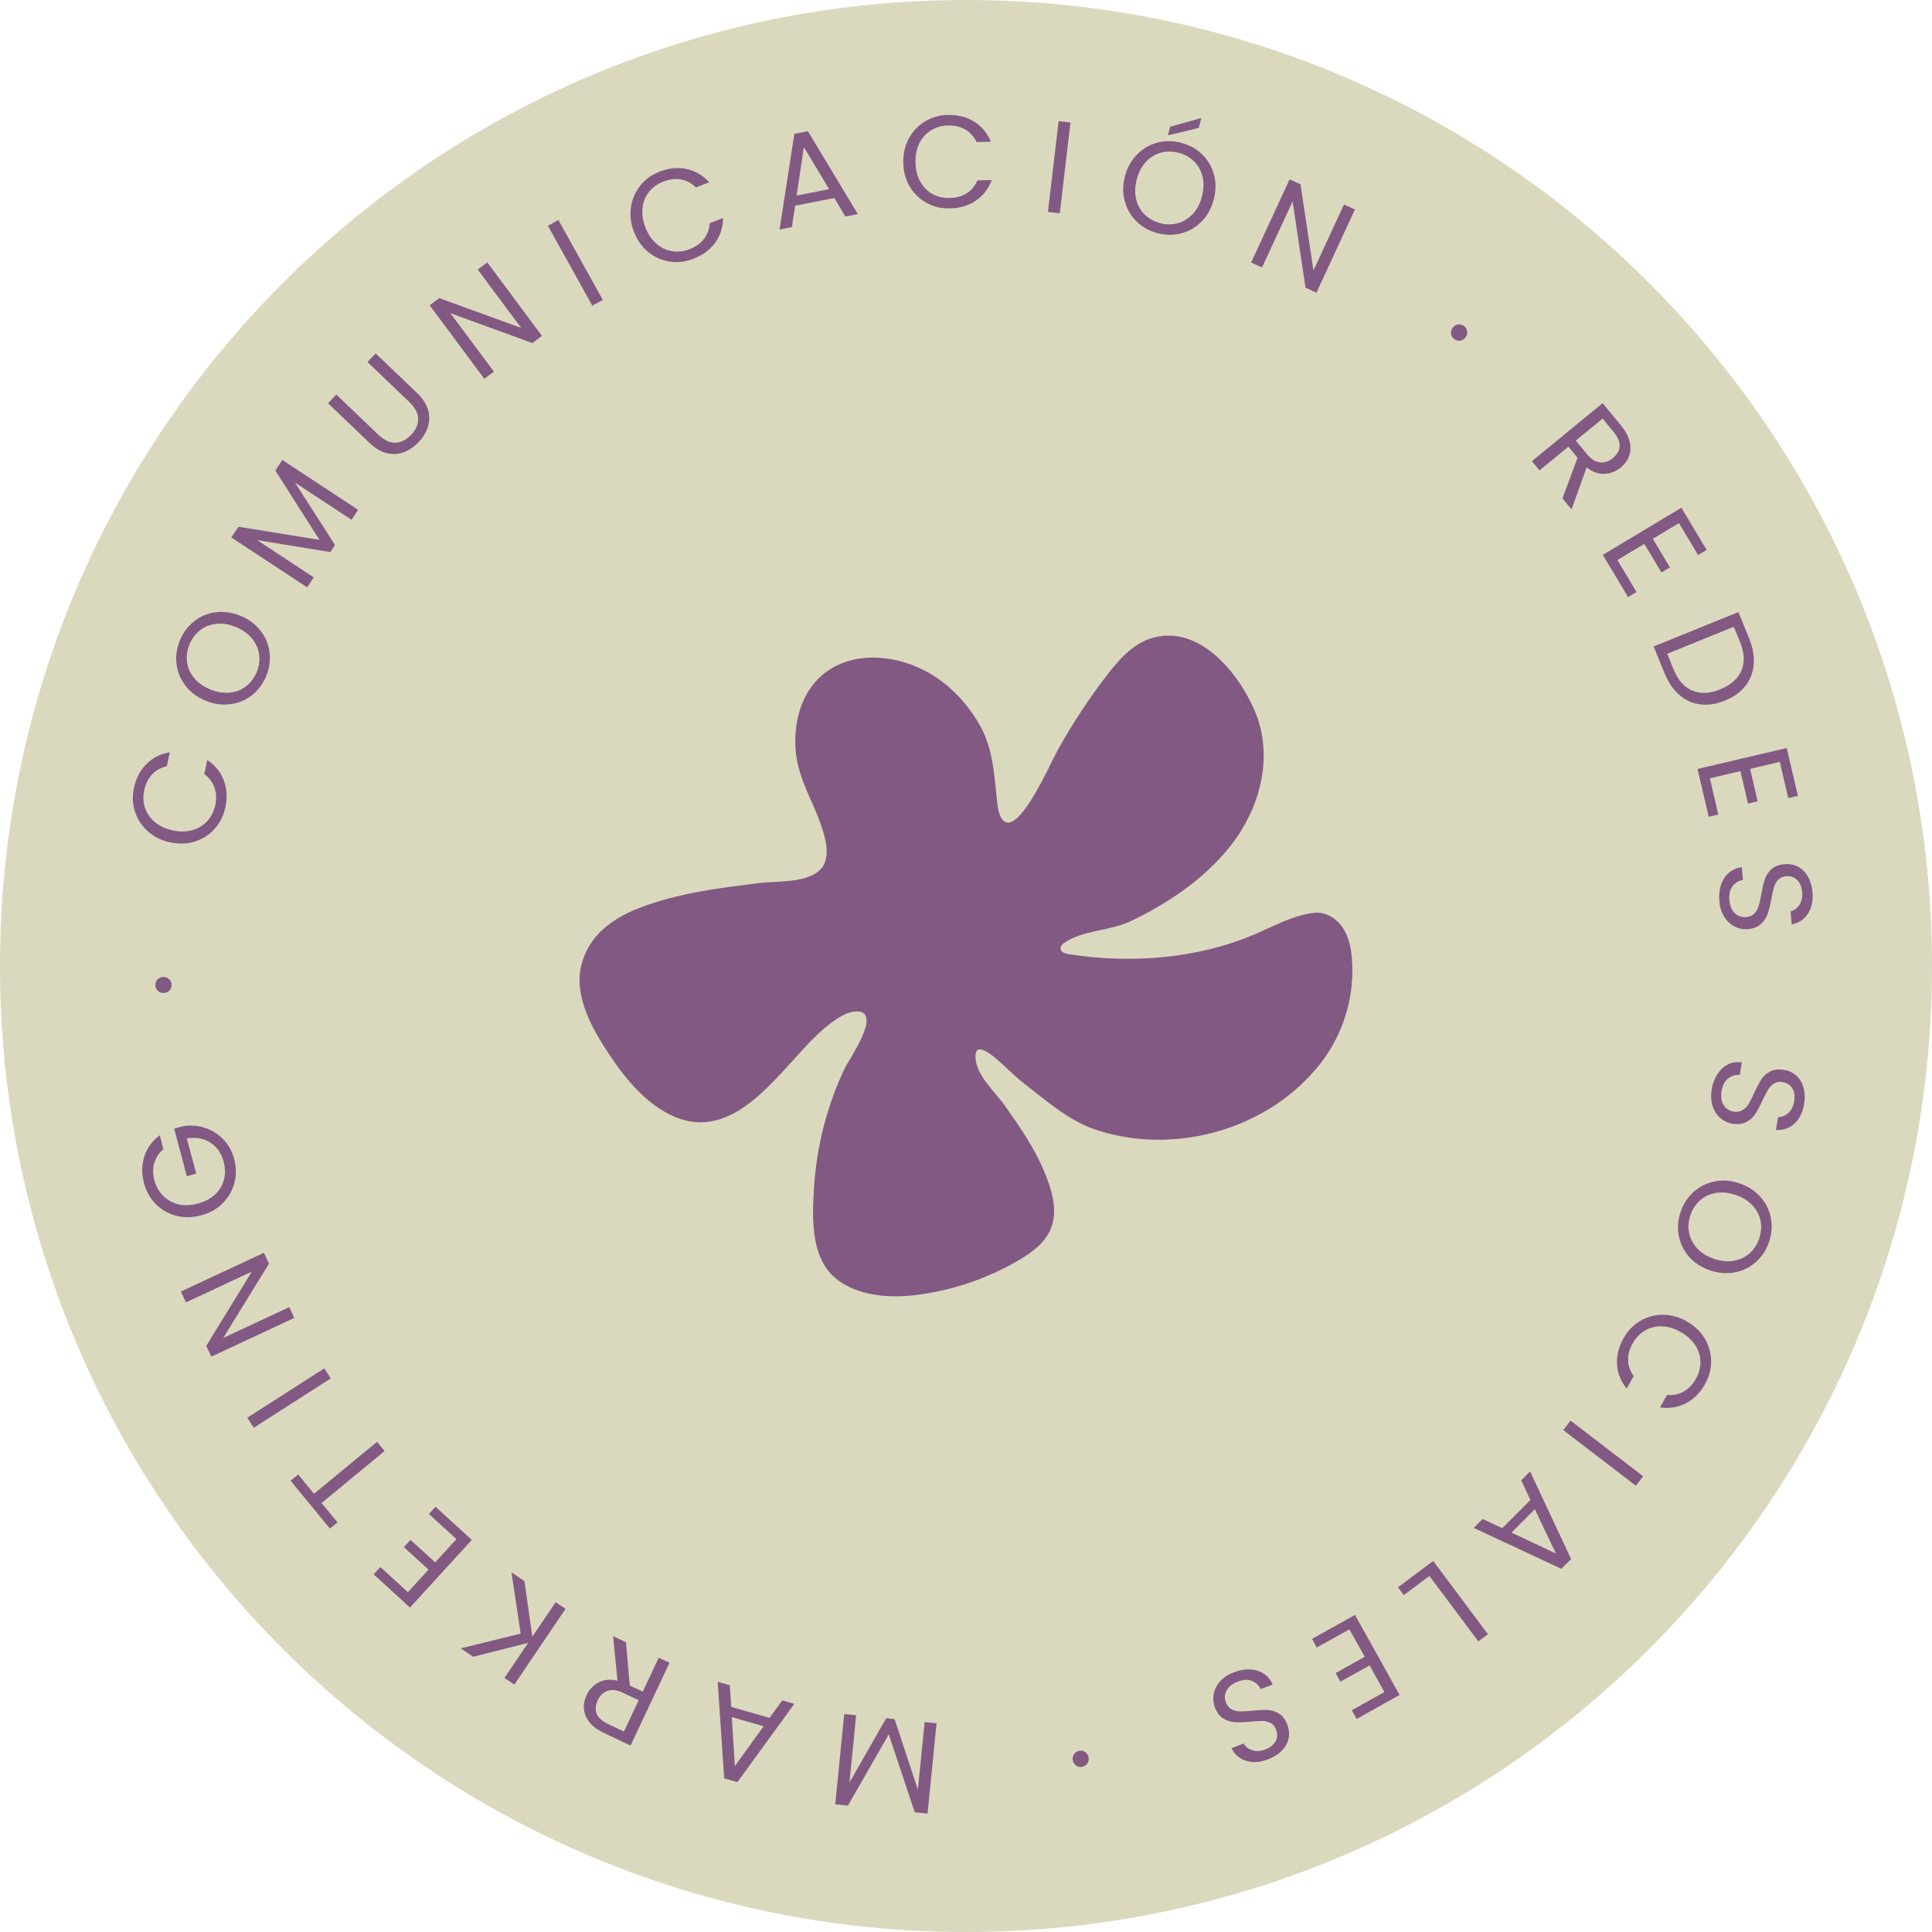 <svg xmlns="http://www.w3.org/2000/svg" xmlns:xlink="http://www.w3.org/1999/xlink" width="500" zoomAndPan="magnify" viewBox="0 0 375 375" height="500" preserveAspectRatio="xMidYMid meet"><defs><clipPath id="74d580331f"><path d="M 187.5 0 C 83.945 0 0 83.945 0 187.5 C 0 291.055 83.945 375 187.5 375 C 291.055 375 375 291.055 375 187.5 C 375 83.945 291.055 0 187.5 0 Z M 187.5 0 "></path></clipPath><clipPath id="282970f016"><path d="M 112.5 123.375 L 262.5 123.375 L 262.5 251.625 L 112.5 251.625 Z M 112.5 123.375 "></path></clipPath></defs><g id="a8f2f46da8"><g clip-rule="nonzero" clip-path="url(#74d580331f)"><rect x="0" width="375" y="0" height="375" style="fill:#dad9be;fill-opacity:1;stroke:none;"></rect></g><g clip-rule="nonzero" clip-path="url(#282970f016)"><path style=" stroke:none;fill-rule:nonzero;fill:#825983;fill-opacity:1;" d="M 159.461 168.523 C 159.742 168.176 159.969 167.777 160.129 167.328 C 160.605 166.004 160.508 164.547 160.223 163.168 C 158.922 156.93 154.828 151.91 154.414 145.375 C 154.059 139.77 155.703 133.746 160.469 130.348 C 166.316 126.18 174.477 127.238 180.402 130.668 C 184.555 133.07 187.887 136.695 190.23 140.848 C 192.766 145.348 192.984 150.516 193.527 155.527 C 193.633 156.555 193.773 157.598 194.219 158.523 C 194.445 158.996 194.785 159.461 195.285 159.617 C 198.508 160.621 204.07 147.773 205.324 145.535 C 208.156 140.461 211.359 135.598 214.906 130.996 C 217.168 128.062 219.762 125.098 223.281 123.945 C 232.512 120.918 240.289 130.406 243.504 137.875 C 247.352 146.824 244.59 156.988 238.695 164.363 C 233.656 170.672 226.711 175.336 219.488 178.793 C 215.367 180.762 210.363 180.422 206.516 183.039 C 206.125 183.301 205.797 183.742 205.871 184.203 C 205.988 184.855 206.777 185.098 207.43 185.199 C 219.527 187.109 232.652 186.102 243.941 181.176 C 247.602 179.582 251.203 177.59 255.172 177.176 C 257.336 176.949 259.441 178.285 260.641 180.094 C 261.84 181.906 262.266 184.121 262.422 186.285 C 262.891 192.762 261.129 199.383 257.496 204.77 C 256.238 206.633 254.77 208.348 253.164 209.926 C 242.668 220.25 226.16 223.961 212.254 219.129 C 207.344 217.422 202.668 213.332 198.586 210.16 C 196.703 208.695 195.074 206.895 193.227 205.375 C 191.934 204.312 189.234 202.297 189.328 205.137 C 189.441 208.738 193.07 211.82 195.043 214.609 C 197.82 218.539 200.66 222.609 202.539 227.055 C 204.082 230.711 205.465 234.891 203.934 238.555 C 202.789 241.293 200.227 243.156 197.66 244.652 C 191.59 248.191 184.801 250.488 177.832 251.355 C 172.961 251.965 167.375 251.637 163.168 248.852 C 157.297 244.973 157.613 236.871 157.992 230.664 C 158.484 222.586 160.48 214.691 163.957 207.383 C 164.703 205.809 171.035 196.809 166.695 196.336 C 164.379 196.09 161.754 198.145 160.102 199.516 C 152.242 206.062 143.598 222.02 131.066 216.816 C 125.664 214.57 121.484 209.543 118.328 204.785 C 115.02 199.805 111.301 193.41 112.852 187.273 C 114.281 181.637 118.754 178.316 124.008 176.266 C 131.504 173.352 139.582 172.352 147.559 171.379 C 150.797 170.984 157.066 171.461 159.449 168.508 Z M 159.461 168.523 "></path></g><g style="fill:#825983;fill-opacity:1;"><g transform="translate(183.739, 334.675)"><path style="stroke:none" d="M -21.625 15.547 L -19.875 -1.984 L -17.562 -1.75 L -18.859 11.328 L -11.734 -1.172 L -10.109 -1 L -5.578 12.688 L -4.266 -0.422 L -1.953 -0.188 L -3.703 17.344 L -6.188 17.094 L -11.234 1.953 L -19.156 15.797 Z M -21.625 15.547 "></path></g></g><g style="fill:#825983;fill-opacity:1;"><g transform="translate(154.991, 330.953)"><path style="stroke:none" d="M -13.062 0.359 L -5.625 2.484 L -3.156 -0.906 L -0.812 -0.234 L -11.859 14.953 L -14.422 14.219 L -15.688 -4.516 L -13.328 -3.844 Z M -12.953 2.328 L -12.344 11.844 L -6.781 4.109 Z M -12.953 2.328 "></path></g></g><g style="fill:#825983;fill-opacity:1;"><g transform="translate(131.734, 323.589)"><path style="stroke:none" d="M -10.234 -4.828 L -9.5 3.562 L -6.969 4.75 L -3.875 -1.828 L -1.781 -0.844 L -9.344 15.219 L -14.516 12.781 C -15.734 12.207 -16.664 11.516 -17.312 10.703 C -17.957 9.891 -18.316 9.031 -18.391 8.125 C -18.473 7.227 -18.301 6.328 -17.875 5.422 C -17.352 4.328 -16.57 3.504 -15.531 2.953 C -14.488 2.41 -13.27 2.301 -11.875 2.625 L -12.734 -6 Z M -7.766 6.422 L -10.844 4.969 C -11.988 4.438 -12.977 4.316 -13.812 4.609 C -14.645 4.898 -15.281 5.508 -15.719 6.438 C -16.164 7.395 -16.227 8.266 -15.906 9.047 C -15.594 9.836 -14.859 10.504 -13.703 11.047 L -10.625 12.5 Z M -7.766 6.422 "></path></g></g><g style="fill:#825983;fill-opacity:1;"><g transform="translate(111.4, 313.377)"><path style="stroke:none" d="M -9.609 -6.484 L -8.078 4.312 L -3.547 -2.391 L -1.625 -1.109 L -11.562 13.594 L -13.484 12.312 L -8.891 5.5 L -19.562 8.203 L -21.984 6.562 L -10.344 3.703 L -12.125 -8.188 Z M -9.609 -6.484 "></path></g></g><g style="fill:#825983;fill-opacity:1;"><g transform="translate(93.03, 300.222)"><path style="stroke:none" d="M -13.859 8.812 L -9.859 4.438 L -14.641 0.078 L -13.344 -1.328 L -8.562 3.031 L -4.438 -1.484 L -9.781 -6.359 L -8.5 -7.766 L -1.453 -1.328 L -13.453 11.797 L -20.5 5.359 L -19.203 3.938 Z M -13.859 8.812 "></path></g></g><g style="fill:#825983;fill-opacity:1;"><g transform="translate(78.291, 286.075)"><path style="stroke:none" d="M -21.891 1.328 L -20.422 0.125 L -17.344 3.859 L -5.109 -6.219 L -3.641 -4.422 L -15.875 5.656 L -12.781 9.422 L -14.25 10.625 Z M -21.891 1.328 "></path></g></g><g style="fill:#825983;fill-opacity:1;"><g transform="translate(65.269, 269.205)"><path style="stroke:none" d="M -17.266 5.969 L -2.312 -3.609 L -1.062 -1.656 L -16.016 7.922 Z M -17.266 5.969 "></path></g></g><g style="fill:#825983;fill-opacity:1;"><g transform="translate(57.958, 257.586)"><path style="stroke:none" d="M -6.734 -14.422 L -5.75 -12.312 L -14.625 2.109 L -1.812 -3.875 L -0.828 -1.781 L -16.938 5.734 L -17.922 3.641 L -9.078 -10.766 L -21.859 -4.797 L -22.844 -6.906 Z M -6.734 -14.422 "></path></g></g><g style="fill:#825983;fill-opacity:1;"><g transform="translate(47.869, 234.688)"><path style="stroke:none" d="M -16.156 -11.641 C -17.02 -10.898 -17.609 -10.004 -17.922 -8.953 C -18.234 -7.91 -18.227 -6.789 -17.906 -5.594 C -17.582 -4.395 -17.016 -3.391 -16.203 -2.578 C -15.398 -1.766 -14.414 -1.219 -13.25 -0.938 C -12.082 -0.664 -10.828 -0.711 -9.484 -1.078 C -8.129 -1.43 -7.016 -2.016 -6.141 -2.828 C -5.273 -3.648 -4.695 -4.613 -4.406 -5.719 C -4.113 -6.82 -4.129 -7.973 -4.453 -9.172 C -4.898 -10.848 -5.766 -12.094 -7.047 -12.906 C -8.336 -13.727 -9.859 -14 -11.609 -13.719 L -9.781 -6.875 L -11.609 -6.391 L -14.062 -15.625 L -12.344 -16.094 C -10.906 -16.332 -9.5 -16.227 -8.125 -15.781 C -6.75 -15.344 -5.551 -14.598 -4.531 -13.547 C -3.52 -12.504 -2.816 -11.227 -2.422 -9.719 C -1.992 -8.125 -1.977 -6.57 -2.375 -5.062 C -2.781 -3.551 -3.547 -2.234 -4.672 -1.109 C -5.797 0.004 -7.195 0.781 -8.875 1.219 C -10.539 1.664 -12.145 1.688 -13.688 1.281 C -15.227 0.875 -16.547 0.117 -17.641 -0.984 C -18.734 -2.098 -19.492 -3.453 -19.922 -5.047 C -20.398 -6.867 -20.375 -8.598 -19.844 -10.234 C -19.32 -11.879 -18.328 -13.242 -16.859 -14.328 Z M -16.156 -11.641 "></path></g></g><g style="fill:#825983;fill-opacity:1;"><g transform="translate(41.827, 208.2)"><path style="stroke:none" d=""></path></g></g><g style="fill:#825983;fill-opacity:1;"><g transform="translate(40.485, 193.721)"><path style="stroke:none" d="M -7.188 -2.594 C -7.164 -2.145 -7.305 -1.766 -7.609 -1.453 C -7.91 -1.148 -8.281 -0.992 -8.719 -0.984 C -9.164 -0.973 -9.539 -1.113 -9.844 -1.406 C -10.156 -1.695 -10.32 -2.066 -10.344 -2.516 C -10.352 -2.941 -10.207 -3.305 -9.906 -3.609 C -9.613 -3.922 -9.242 -4.082 -8.797 -4.094 C -8.359 -4.102 -7.984 -3.961 -7.672 -3.672 C -7.359 -3.379 -7.195 -3.02 -7.188 -2.594 Z M -7.188 -2.594 "></path></g></g><g style="fill:#825983;fill-opacity:1;"><g transform="translate(40.485, 180.584)"><path style="stroke:none" d=""></path></g></g><g style="fill:#825983;fill-opacity:1;"><g transform="translate(41.528, 166.414)"><path style="stroke:none" d="M -8.469 -2.906 C -10.156 -3.258 -11.594 -3.961 -12.781 -5.016 C -13.977 -6.078 -14.82 -7.348 -15.312 -8.828 C -15.801 -10.316 -15.875 -11.863 -15.531 -13.469 C -15.125 -15.363 -14.312 -16.914 -13.094 -18.125 C -11.883 -19.344 -10.375 -20.102 -8.562 -20.406 L -9.141 -17.688 C -10.285 -17.438 -11.234 -16.914 -11.984 -16.125 C -12.742 -15.332 -13.258 -14.305 -13.531 -13.047 C -13.789 -11.836 -13.738 -10.691 -13.375 -9.609 C -13.02 -8.523 -12.379 -7.598 -11.453 -6.828 C -10.535 -6.055 -9.379 -5.523 -7.984 -5.234 C -6.609 -4.941 -5.344 -4.957 -4.188 -5.281 C -3.031 -5.613 -2.066 -6.203 -1.297 -7.047 C -0.523 -7.891 -0.008 -8.914 0.25 -10.125 C 0.52 -11.383 0.473 -12.523 0.109 -13.547 C -0.254 -14.578 -0.914 -15.445 -1.875 -16.156 L -1.297 -18.875 C 0.234 -17.863 1.301 -16.555 1.906 -14.953 C 2.52 -13.348 2.625 -11.598 2.219 -9.703 C 1.875 -8.098 1.18 -6.711 0.141 -5.547 C -0.891 -4.391 -2.156 -3.57 -3.656 -3.094 C -5.164 -2.613 -6.77 -2.551 -8.469 -2.906 Z M -8.469 -2.906 "></path></g></g><g style="fill:#825983;fill-opacity:1;"><g transform="translate(47.688, 140.409)"><path style="stroke:none" d="M 3.984 -9.188 C 3.348 -7.656 2.414 -6.41 1.188 -5.453 C -0.039 -4.492 -1.441 -3.914 -3.016 -3.719 C -4.598 -3.52 -6.191 -3.75 -7.797 -4.406 C -9.391 -5.07 -10.676 -6.031 -11.656 -7.281 C -12.633 -8.539 -13.223 -9.941 -13.422 -11.484 C -13.617 -13.035 -13.398 -14.578 -12.766 -16.109 C -12.141 -17.641 -11.207 -18.883 -9.969 -19.844 C -8.738 -20.812 -7.336 -21.391 -5.766 -21.578 C -4.203 -21.773 -2.613 -21.539 -1 -20.875 C 0.613 -20.207 1.906 -19.25 2.875 -18 C 3.852 -16.758 4.438 -15.363 4.625 -13.812 C 4.82 -12.258 4.609 -10.719 3.984 -9.188 Z M 2.141 -9.953 C 2.609 -11.098 2.766 -12.238 2.609 -13.375 C 2.453 -14.508 1.988 -15.547 1.219 -16.484 C 0.445 -17.43 -0.586 -18.172 -1.891 -18.703 C -3.211 -19.254 -4.473 -19.461 -5.672 -19.328 C -6.867 -19.203 -7.922 -18.789 -8.828 -18.094 C -9.734 -17.406 -10.426 -16.484 -10.906 -15.328 C -11.383 -14.172 -11.547 -13.023 -11.391 -11.891 C -11.242 -10.766 -10.785 -9.738 -10.016 -8.812 C -9.254 -7.883 -8.211 -7.145 -6.891 -6.594 C -5.586 -6.062 -4.332 -5.852 -3.125 -5.969 C -1.926 -6.082 -0.867 -6.488 0.047 -7.188 C 0.961 -7.883 1.66 -8.805 2.141 -9.953 Z M 2.141 -9.953 "></path></g></g><g style="fill:#825983;fill-opacity:1;"><g transform="translate(58.541, 115.645)"><path style="stroke:none" d="M -3.75 -26.375 L 10.969 -16.688 L 9.703 -14.75 L -1.281 -21.969 L 6.484 -9.859 L 5.578 -8.484 L -8.641 -10.812 L 2.359 -3.578 L 1.078 -1.641 L -13.641 -11.328 L -12.266 -13.406 L 3.469 -10.859 L -5.094 -24.312 Z M -3.75 -26.375 "></path></g></g><g style="fill:#825983;fill-opacity:1;"><g transform="translate(75.182, 91.908)"><path style="stroke:none" d="M -9.906 -15.328 L -1.781 -7.562 C -0.645 -6.477 0.461 -5.945 1.547 -5.969 C 2.641 -6 3.66 -6.508 4.609 -7.5 C 5.547 -8.477 6.004 -9.516 5.984 -10.609 C 5.973 -11.703 5.398 -12.789 4.266 -13.875 L -3.859 -21.641 L -2.266 -23.312 L 5.828 -15.578 C 6.898 -14.547 7.594 -13.469 7.906 -12.344 C 8.227 -11.219 8.219 -10.117 7.875 -9.047 C 7.531 -7.973 6.922 -6.984 6.047 -6.078 C 5.18 -5.172 4.223 -4.52 3.172 -4.125 C 2.117 -3.738 1.023 -3.68 -0.109 -3.953 C -1.242 -4.223 -2.348 -4.875 -3.422 -5.906 L -11.516 -13.641 Z M -9.906 -15.328 "></path></g></g><g style="fill:#825983;fill-opacity:1;"><g transform="translate(92.428, 74.696)"><path style="stroke:none" d="M 12.766 -9.5 L 10.906 -8.109 L -5 -13.906 L 3.438 -2.562 L 1.578 -1.172 L -9.031 -15.438 L -7.172 -16.828 L 8.719 -11.062 L 0.297 -22.375 L 2.156 -23.766 Z M 12.766 -9.5 "></path></g></g><g style="fill:#825983;fill-opacity:1;"><g transform="translate(113.255, 60.29)"><path style="stroke:none" d="M -4.875 -17.594 L 3.75 -2.078 L 1.719 -0.953 L -6.906 -16.469 Z M -4.875 -17.594 "></path></g></g><g style="fill:#825983;fill-opacity:1;"><g transform="translate(125.243, 53.685)"><path style="stroke:none" d="M -2.188 -8.688 C -2.812 -10.301 -3.008 -11.895 -2.781 -13.469 C -2.551 -15.039 -1.945 -16.438 -0.969 -17.656 C 0.008 -18.875 1.266 -19.781 2.797 -20.375 C 4.609 -21.07 6.352 -21.238 8.031 -20.875 C 9.719 -20.52 11.18 -19.664 12.422 -18.312 L 9.828 -17.312 C 8.984 -18.133 8.023 -18.645 6.953 -18.844 C 5.879 -19.039 4.738 -18.91 3.531 -18.453 C 2.375 -18.004 1.441 -17.336 0.734 -16.453 C 0.023 -15.566 -0.395 -14.523 -0.531 -13.328 C -0.664 -12.141 -0.477 -10.879 0.031 -9.547 C 0.539 -8.234 1.242 -7.18 2.141 -6.391 C 3.047 -5.609 4.062 -5.125 5.188 -4.938 C 6.312 -4.75 7.453 -4.879 8.609 -5.328 C 9.816 -5.785 10.75 -6.445 11.406 -7.312 C 12.07 -8.176 12.441 -9.195 12.516 -10.375 L 15.109 -11.375 C 15.086 -9.551 14.57 -7.945 13.562 -6.562 C 12.562 -5.188 11.156 -4.148 9.344 -3.453 C 7.812 -2.859 6.273 -2.676 4.734 -2.906 C 3.191 -3.145 1.805 -3.766 0.578 -4.766 C -0.641 -5.766 -1.562 -7.07 -2.188 -8.688 Z M -2.188 -8.688 "></path></g></g><g style="fill:#825983;fill-opacity:1;"><g transform="translate(150.482, 44.716)"><path style="stroke:none" d="M 11.453 -6.281 L 3.859 -4.797 L 3.219 -0.641 L 0.828 -0.156 L 3.703 -18.734 L 6.328 -19.25 L 16.016 -3.172 L 13.609 -2.688 Z M 10.453 -8 L 5.547 -16.172 L 4.141 -6.766 Z M 10.453 -8 "></path></g></g><g style="fill:#825983;fill-opacity:1;"><g transform="translate(174.419, 40.509)"><path style="stroke:none" d="M 0.906 -8.906 C 0.863 -10.633 1.219 -12.203 1.969 -13.609 C 2.727 -15.016 3.77 -16.117 5.094 -16.922 C 6.426 -17.734 7.914 -18.16 9.562 -18.203 C 11.5 -18.242 13.195 -17.812 14.656 -16.906 C 16.125 -16 17.211 -14.695 17.922 -13 L 15.141 -12.938 C 14.629 -14 13.898 -14.805 12.953 -15.359 C 12.016 -15.91 10.898 -16.176 9.609 -16.156 C 8.367 -16.125 7.266 -15.812 6.297 -15.219 C 5.328 -14.625 4.57 -13.789 4.031 -12.719 C 3.5 -11.645 3.25 -10.395 3.281 -8.969 C 3.312 -7.562 3.613 -6.332 4.188 -5.281 C 4.77 -4.227 5.555 -3.422 6.547 -2.859 C 7.547 -2.305 8.664 -2.047 9.906 -2.078 C 11.195 -2.098 12.301 -2.398 13.219 -2.984 C 14.133 -3.578 14.828 -4.414 15.297 -5.5 L 18.078 -5.562 C 17.441 -3.852 16.41 -2.52 14.984 -1.562 C 13.566 -0.602 11.891 -0.102 9.953 -0.062 C 8.305 -0.02 6.801 -0.375 5.438 -1.125 C 4.07 -1.875 2.984 -2.926 2.172 -4.281 C 1.359 -5.633 0.938 -7.176 0.906 -8.906 Z M 0.906 -8.906 "></path></g></g><g style="fill:#825983;fill-opacity:1;"><g transform="translate(201.45, 40.904)"><path style="stroke:none" d="M 6.328 -17.125 L 4.25 0.5 L 1.953 0.234 L 4.031 -17.391 Z M 6.328 -17.125 "></path></g></g><g style="fill:#825983;fill-opacity:1;"><g transform="translate(215.031, 42.538)"><path style="stroke:none" d="M 9.641 2.719 C 8.035 2.289 6.676 1.531 5.562 0.438 C 4.457 -0.656 3.695 -1.969 3.281 -3.5 C 2.863 -5.039 2.875 -6.645 3.312 -8.312 C 3.758 -9.988 4.539 -11.395 5.656 -12.531 C 6.77 -13.676 8.078 -14.445 9.578 -14.844 C 11.086 -15.25 12.645 -15.238 14.25 -14.812 C 15.852 -14.395 17.211 -13.641 18.328 -12.547 C 19.441 -11.461 20.203 -10.156 20.609 -8.625 C 21.016 -7.102 20.992 -5.492 20.547 -3.797 C 20.109 -2.109 19.336 -0.703 18.234 0.422 C 17.129 1.555 15.82 2.328 14.312 2.734 C 12.801 3.141 11.242 3.133 9.641 2.719 Z M 10.156 0.781 C 11.352 1.094 12.504 1.094 13.609 0.781 C 14.711 0.469 15.676 -0.129 16.5 -1.016 C 17.32 -1.91 17.91 -3.035 18.266 -4.391 C 18.629 -5.773 18.672 -7.051 18.391 -8.219 C 18.109 -9.395 17.562 -10.383 16.75 -11.188 C 15.945 -12 14.941 -12.562 13.734 -12.875 C 12.516 -13.195 11.352 -13.203 10.25 -12.891 C 9.156 -12.586 8.195 -11.992 7.375 -11.109 C 6.562 -10.234 5.973 -9.102 5.609 -7.719 C 5.254 -6.363 5.211 -5.094 5.484 -3.906 C 5.766 -2.727 6.312 -1.734 7.125 -0.922 C 7.945 -0.109 8.957 0.457 10.156 0.781 Z M 17.641 -17.703 L 11.656 -16.266 L 12.094 -17.938 L 18.156 -19.641 Z M 17.641 -17.703 "></path></g></g><g style="fill:#825983;fill-opacity:1;"><g transform="translate(241.067, 50.118)"><path style="stroke:none" d="M 14.453 6.688 L 12.328 5.719 L 9.828 -11.031 L 3.891 1.797 L 1.781 0.828 L 9.25 -15.312 L 11.359 -14.344 L 13.875 2.391 L 19.797 -10.422 L 21.922 -9.453 Z M 14.453 6.688 "></path></g></g><g style="fill:#825983;fill-opacity:1;"><g transform="translate(263.654, 61.542)"><path style="stroke:none" d=""></path></g></g><g style="fill:#825983;fill-opacity:1;"><g transform="translate(275.688, 69.699)"><path style="stroke:none" d="M 6.562 -3.906 C 6.207 -4.176 6.004 -4.523 5.953 -4.953 C 5.91 -5.379 6.023 -5.766 6.297 -6.109 C 6.566 -6.461 6.91 -6.664 7.328 -6.719 C 7.754 -6.77 8.145 -6.66 8.5 -6.391 C 8.844 -6.117 9.035 -5.77 9.078 -5.344 C 9.129 -4.926 9.02 -4.539 8.75 -4.188 C 8.477 -3.844 8.129 -3.641 7.703 -3.578 C 7.285 -3.523 6.906 -3.633 6.562 -3.906 Z M 6.562 -3.906 "></path></g></g><g style="fill:#825983;fill-opacity:1;"><g transform="translate(285.842, 78.037)"><path style="stroke:none" d=""></path></g></g><g style="fill:#825983;fill-opacity:1;"><g transform="translate(296.102, 87.997)"><path style="stroke:none" d="M 7.172 8.75 L 10.094 0.859 L 8.328 -1.297 L 2.719 3.312 L 1.25 1.516 L 14.969 -9.75 L 18.594 -5.328 C 19.445 -4.285 19.988 -3.258 20.219 -2.25 C 20.457 -1.25 20.422 -0.328 20.109 0.516 C 19.797 1.367 19.254 2.113 18.484 2.75 C 17.535 3.52 16.473 3.93 15.297 3.984 C 14.129 4.035 12.984 3.613 11.859 2.719 L 8.938 10.875 Z M 9.766 -2.484 L 11.922 0.141 C 12.723 1.117 13.562 1.656 14.438 1.75 C 15.32 1.844 16.164 1.562 16.969 0.906 C 17.781 0.238 18.211 -0.516 18.266 -1.359 C 18.316 -2.211 17.938 -3.133 17.125 -4.125 L 14.969 -6.75 Z M 9.766 -2.484 "></path></g></g><g style="fill:#825983;fill-opacity:1;"><g transform="translate(310.087, 106.017)"><path style="stroke:none" d="M 15.797 -4.484 L 10.719 -1.438 L 14.047 4.109 L 12.406 5.094 L 9.078 -0.453 L 3.844 2.688 L 7.562 8.891 L 5.922 9.875 L 1.016 1.688 L 16.266 -7.469 L 21.172 0.719 L 19.516 1.719 Z M 15.797 -4.484 "></path></g></g><g style="fill:#825983;fill-opacity:1;"><g transform="translate(320.237, 123.65)"><path style="stroke:none" d="M 19.266 0.266 C 19.992 2.055 20.289 3.742 20.156 5.328 C 20.02 6.91 19.473 8.305 18.516 9.516 C 17.555 10.723 16.234 11.664 14.547 12.344 C 12.859 13.031 11.254 13.27 9.734 13.062 C 8.211 12.863 6.859 12.238 5.672 11.188 C 4.492 10.145 3.539 8.727 2.812 6.938 L 0.734 1.828 L 17.188 -4.844 Z M 4.578 6.219 C 5.441 8.344 6.66 9.734 8.234 10.391 C 9.816 11.055 11.625 10.977 13.656 10.156 C 15.707 9.32 17.078 8.109 17.766 6.516 C 18.453 4.93 18.363 3.082 17.5 0.969 L 16.297 -2 L 3.375 3.25 Z M 4.578 6.219 "></path></g></g><g style="fill:#825983;fill-opacity:1;"><g transform="translate(329.035, 147.332)"><path style="stroke:none" d="M 16.422 0.547 L 10.656 1.906 L 12.125 8.203 L 10.25 8.641 L 8.781 2.344 L 2.844 3.734 L 4.484 10.766 L 2.625 11.203 L 0.453 1.922 L 17.766 -2.141 L 19.938 7.141 L 18.062 7.578 Z M 16.422 0.547 "></path></g></g><g style="fill:#825983;fill-opacity:1;"><g transform="translate(333.249, 167.301)"><path style="stroke:none" d="M 0.469 7.578 C 0.375 6.41 0.492 5.348 0.828 4.391 C 1.16 3.43 1.672 2.66 2.359 2.078 C 3.047 1.492 3.875 1.148 4.844 1.047 L 5.047 3.5 C 4.223 3.656 3.555 4.055 3.047 4.703 C 2.535 5.359 2.328 6.258 2.422 7.406 C 2.516 8.508 2.863 9.352 3.469 9.938 C 4.07 10.52 4.805 10.773 5.672 10.703 C 6.348 10.648 6.879 10.422 7.266 10.016 C 7.66 9.609 7.941 9.113 8.109 8.531 C 8.285 7.957 8.461 7.18 8.641 6.203 C 8.836 5.016 9.062 4.055 9.312 3.328 C 9.562 2.598 9.984 1.957 10.578 1.406 C 11.18 0.852 12.035 0.531 13.141 0.438 C 14.109 0.352 14.988 0.523 15.781 0.953 C 16.57 1.379 17.207 2.02 17.688 2.875 C 18.164 3.727 18.457 4.727 18.562 5.875 C 18.695 7.539 18.395 8.938 17.656 10.062 C 16.914 11.188 15.867 11.875 14.516 12.125 L 14.297 9.578 C 14.961 9.441 15.523 9.039 15.984 8.375 C 16.453 7.707 16.641 6.852 16.547 5.812 C 16.461 4.852 16.145 4.086 15.594 3.516 C 15.039 2.953 14.316 2.707 13.422 2.781 C 12.773 2.844 12.266 3.07 11.891 3.469 C 11.516 3.863 11.242 4.336 11.078 4.891 C 10.922 5.441 10.75 6.211 10.562 7.203 C 10.344 8.398 10.102 9.363 9.844 10.094 C 9.594 10.832 9.16 11.484 8.547 12.047 C 7.941 12.609 7.086 12.941 5.984 13.047 C 5.117 13.117 4.285 12.957 3.484 12.562 C 2.68 12.164 2.004 11.539 1.453 10.688 C 0.898 9.832 0.57 8.797 0.469 7.578 Z M 0.469 7.578 "></path></g></g><g style="fill:#825983;fill-opacity:1;"><g transform="translate(334.439, 189.709)"><path style="stroke:none" d=""></path></g></g><g style="fill:#825983;fill-opacity:1;"><g transform="translate(333.661, 203.996)"><path style="stroke:none" d="M -1.422 7.453 C -1.223 6.297 -0.844 5.297 -0.281 4.453 C 0.27 3.609 0.953 2.988 1.766 2.594 C 2.578 2.195 3.469 2.07 4.438 2.219 L 4.031 4.656 C 3.195 4.594 2.445 4.812 1.781 5.312 C 1.125 5.82 0.695 6.645 0.5 7.781 C 0.32 8.875 0.453 9.773 0.891 10.484 C 1.336 11.203 1.988 11.633 2.844 11.781 C 3.508 11.883 4.082 11.785 4.562 11.484 C 5.051 11.191 5.445 10.789 5.75 10.281 C 6.051 9.77 6.41 9.062 6.828 8.156 C 7.328 7.051 7.785 6.176 8.203 5.531 C 8.617 4.883 9.188 4.367 9.906 3.984 C 10.633 3.598 11.547 3.492 12.641 3.672 C 13.586 3.828 14.391 4.207 15.047 4.812 C 15.703 5.426 16.156 6.207 16.406 7.156 C 16.664 8.102 16.703 9.148 16.516 10.297 C 16.242 11.93 15.613 13.203 14.625 14.109 C 13.633 15.016 12.441 15.422 11.047 15.328 L 11.469 12.828 C 12.156 12.848 12.805 12.594 13.422 12.062 C 14.035 11.531 14.426 10.754 14.594 9.734 C 14.758 8.773 14.641 7.953 14.234 7.266 C 13.836 6.586 13.203 6.176 12.328 6.031 C 11.68 5.926 11.129 6.02 10.672 6.312 C 10.211 6.602 9.832 6.992 9.531 7.484 C 9.238 7.973 8.875 8.676 8.438 9.594 C 7.938 10.688 7.473 11.562 7.047 12.219 C 6.629 12.875 6.051 13.395 5.312 13.781 C 4.57 14.176 3.656 14.285 2.562 14.109 C 1.707 13.961 0.941 13.602 0.266 13.031 C -0.41 12.457 -0.91 11.688 -1.234 10.719 C -1.555 9.75 -1.617 8.66 -1.422 7.453 Z M -1.422 7.453 "></path></g></g><g style="fill:#825983;fill-opacity:1;"><g transform="translate(329.648, 225.77)"><path style="stroke:none" d="M -3.422 9.406 C -2.879 7.844 -2.02 6.547 -0.844 5.516 C 0.32 4.492 1.688 3.832 3.25 3.531 C 4.812 3.227 6.41 3.363 8.047 3.938 C 9.68 4.5 11.023 5.379 12.078 6.578 C 13.129 7.773 13.797 9.141 14.078 10.672 C 14.367 12.211 14.242 13.766 13.703 15.328 C 13.16 16.891 12.301 18.188 11.125 19.219 C 9.957 20.25 8.598 20.91 7.047 21.203 C 5.492 21.492 3.891 21.359 2.234 20.797 C 0.578 20.223 -0.77 19.344 -1.812 18.156 C -2.852 16.969 -3.516 15.602 -3.797 14.062 C -4.086 12.52 -3.961 10.969 -3.422 9.406 Z M -1.531 10.062 C -1.938 11.227 -2.023 12.375 -1.797 13.5 C -1.578 14.625 -1.055 15.633 -0.234 16.531 C 0.586 17.426 1.664 18.102 3 18.562 C 4.344 19.02 5.609 19.148 6.797 18.953 C 7.992 18.766 9.023 18.297 9.891 17.547 C 10.754 16.805 11.391 15.848 11.797 14.672 C 12.203 13.484 12.297 12.328 12.078 11.203 C 11.859 10.086 11.336 9.086 10.516 8.203 C 9.703 7.316 8.625 6.645 7.281 6.188 C 5.945 5.727 4.68 5.586 3.484 5.766 C 2.285 5.953 1.25 6.422 0.375 7.172 C -0.488 7.922 -1.125 8.883 -1.531 10.062 Z M -1.531 10.062 "></path></g></g><g style="fill:#825983;fill-opacity:1;"><g transform="translate(320.189, 251.149)"><path style="stroke:none" d="M 7.203 5.328 C 8.711 6.18 9.875 7.285 10.688 8.641 C 11.508 10.004 11.926 11.469 11.938 13.031 C 11.957 14.594 11.562 16.086 10.75 17.516 C 9.801 19.203 8.562 20.441 7.031 21.234 C 5.5 22.023 3.828 22.289 2.016 22.031 L 3.375 19.609 C 4.562 19.711 5.629 19.5 6.578 18.969 C 7.535 18.445 8.332 17.625 8.969 16.5 C 9.582 15.426 9.879 14.316 9.859 13.172 C 9.848 12.035 9.516 10.961 8.859 9.953 C 8.211 8.953 7.27 8.098 6.031 7.391 C 4.812 6.703 3.598 6.336 2.391 6.297 C 1.191 6.254 0.102 6.52 -0.875 7.094 C -1.863 7.676 -2.664 8.504 -3.281 9.578 C -3.914 10.703 -4.211 11.805 -4.172 12.891 C -4.141 13.973 -3.781 14.992 -3.094 15.953 L -4.453 18.375 C -5.609 16.957 -6.234 15.391 -6.328 13.672 C -6.422 11.961 -5.992 10.266 -5.047 8.578 C -4.234 7.148 -3.156 6.035 -1.812 5.234 C -0.469 4.441 0.992 4.047 2.578 4.047 C 4.16 4.047 5.703 4.473 7.203 5.328 Z M 7.203 5.328 "></path></g></g><g style="fill:#825983;fill-opacity:1;"><g transform="translate(306.041, 274.178)"><path style="stroke:none" d="M 11.484 14.203 L -2.609 3.406 L -1.203 1.562 L 12.891 12.359 Z M 11.484 14.203 "></path></g></g><g style="fill:#825983;fill-opacity:1;"><g transform="translate(297.581, 285.008)"><path style="stroke:none" d="M -6 11.609 L -0.531 6.141 L -2.312 2.328 L -0.594 0.594 L 7.375 17.609 L 5.484 19.5 L -11.531 11.562 L -9.797 9.828 Z M -4.203 12.469 L 4.422 16.531 L 0.328 7.922 Z M -4.203 12.469 "></path></g></g><g style="fill:#825983;fill-opacity:1;"><g transform="translate(279.758, 301.811)"><path style="stroke:none" d="M -2.312 4.078 L -7.281 7.797 L -8.406 6.281 L -1.578 1.172 L 9.047 15.391 L 7.188 16.781 Z M -2.312 4.078 "></path></g></g><g style="fill:#825983;fill-opacity:1;"><g transform="translate(264.724, 312.503)"><path style="stroke:none" d="M 3.984 15.922 L 1.109 10.75 L -4.547 13.906 L -5.484 12.234 L 0.172 9.078 L -2.812 3.75 L -9.141 7.281 L -10.062 5.609 L -1.719 0.953 L 6.938 16.484 L -1.406 21.141 L -2.344 19.453 Z M 3.984 15.922 "></path></g></g><g style="fill:#825983;fill-opacity:1;"><g transform="translate(246.683, 322.037)"><path style="stroke:none" d="M -7.156 2.547 C -6.062 2.129 -5.008 1.945 -4 2 C -2.988 2.062 -2.102 2.344 -1.344 2.844 C -0.594 3.344 -0.035 4.039 0.328 4.938 L -1.984 5.812 C -2.359 5.062 -2.926 4.531 -3.688 4.219 C -4.445 3.906 -5.367 3.957 -6.453 4.375 C -7.484 4.77 -8.195 5.336 -8.594 6.078 C -9 6.816 -9.047 7.586 -8.734 8.391 C -8.492 9.023 -8.125 9.473 -7.625 9.734 C -7.125 10.004 -6.57 10.141 -5.969 10.141 C -5.375 10.148 -4.582 10.109 -3.594 10.016 C -2.395 9.879 -1.41 9.828 -0.641 9.859 C 0.117 9.898 0.848 10.133 1.547 10.562 C 2.254 10.988 2.801 11.719 3.188 12.75 C 3.531 13.656 3.609 14.547 3.422 15.422 C 3.234 16.305 2.789 17.098 2.094 17.797 C 1.406 18.492 0.52 19.047 -0.562 19.453 C -2.113 20.047 -3.531 20.141 -4.812 19.734 C -6.102 19.328 -7.051 18.508 -7.656 17.281 L -5.281 16.375 C -4.957 16.977 -4.41 17.41 -3.641 17.672 C -2.879 17.941 -2.016 17.891 -1.047 17.516 C -0.141 17.172 0.504 16.648 0.891 15.953 C 1.285 15.266 1.32 14.504 1 13.672 C 0.77 13.066 0.414 12.641 -0.062 12.391 C -0.551 12.141 -1.082 12.008 -1.656 12 C -2.227 12 -3.016 12.047 -4.016 12.141 C -5.234 12.254 -6.227 12.285 -7 12.234 C -7.781 12.191 -8.523 11.957 -9.234 11.531 C -9.941 11.102 -10.492 10.367 -10.891 9.328 C -11.191 8.516 -11.266 7.672 -11.109 6.797 C -10.961 5.922 -10.551 5.098 -9.875 4.328 C -9.207 3.566 -8.301 2.973 -7.156 2.547 Z M -7.156 2.547 "></path></g></g><g style="fill:#825983;fill-opacity:1;"><g transform="translate(225.462, 329.339)"><path style="stroke:none" d=""></path></g></g><g style="fill:#825983;fill-opacity:1;"><g transform="translate(211.243, 332.39)"><path style="stroke:none" d="M -1.719 7.438 C -1.281 7.363 -0.891 7.457 -0.547 7.719 C -0.203 7.988 0 8.336 0.062 8.766 C 0.125 9.211 0.031 9.602 -0.219 9.938 C -0.477 10.281 -0.828 10.488 -1.266 10.562 C -1.691 10.625 -2.07 10.523 -2.406 10.266 C -2.75 10.016 -2.953 9.664 -3.016 9.219 C -3.078 8.789 -2.984 8.398 -2.734 8.047 C -2.484 7.703 -2.145 7.5 -1.719 7.438 Z M -1.719 7.438 "></path></g></g><g style="fill:#825983;fill-opacity:1;"><g transform="translate(198.202, 333.954)"><path style="stroke:none" d=""></path></g></g></g></svg>